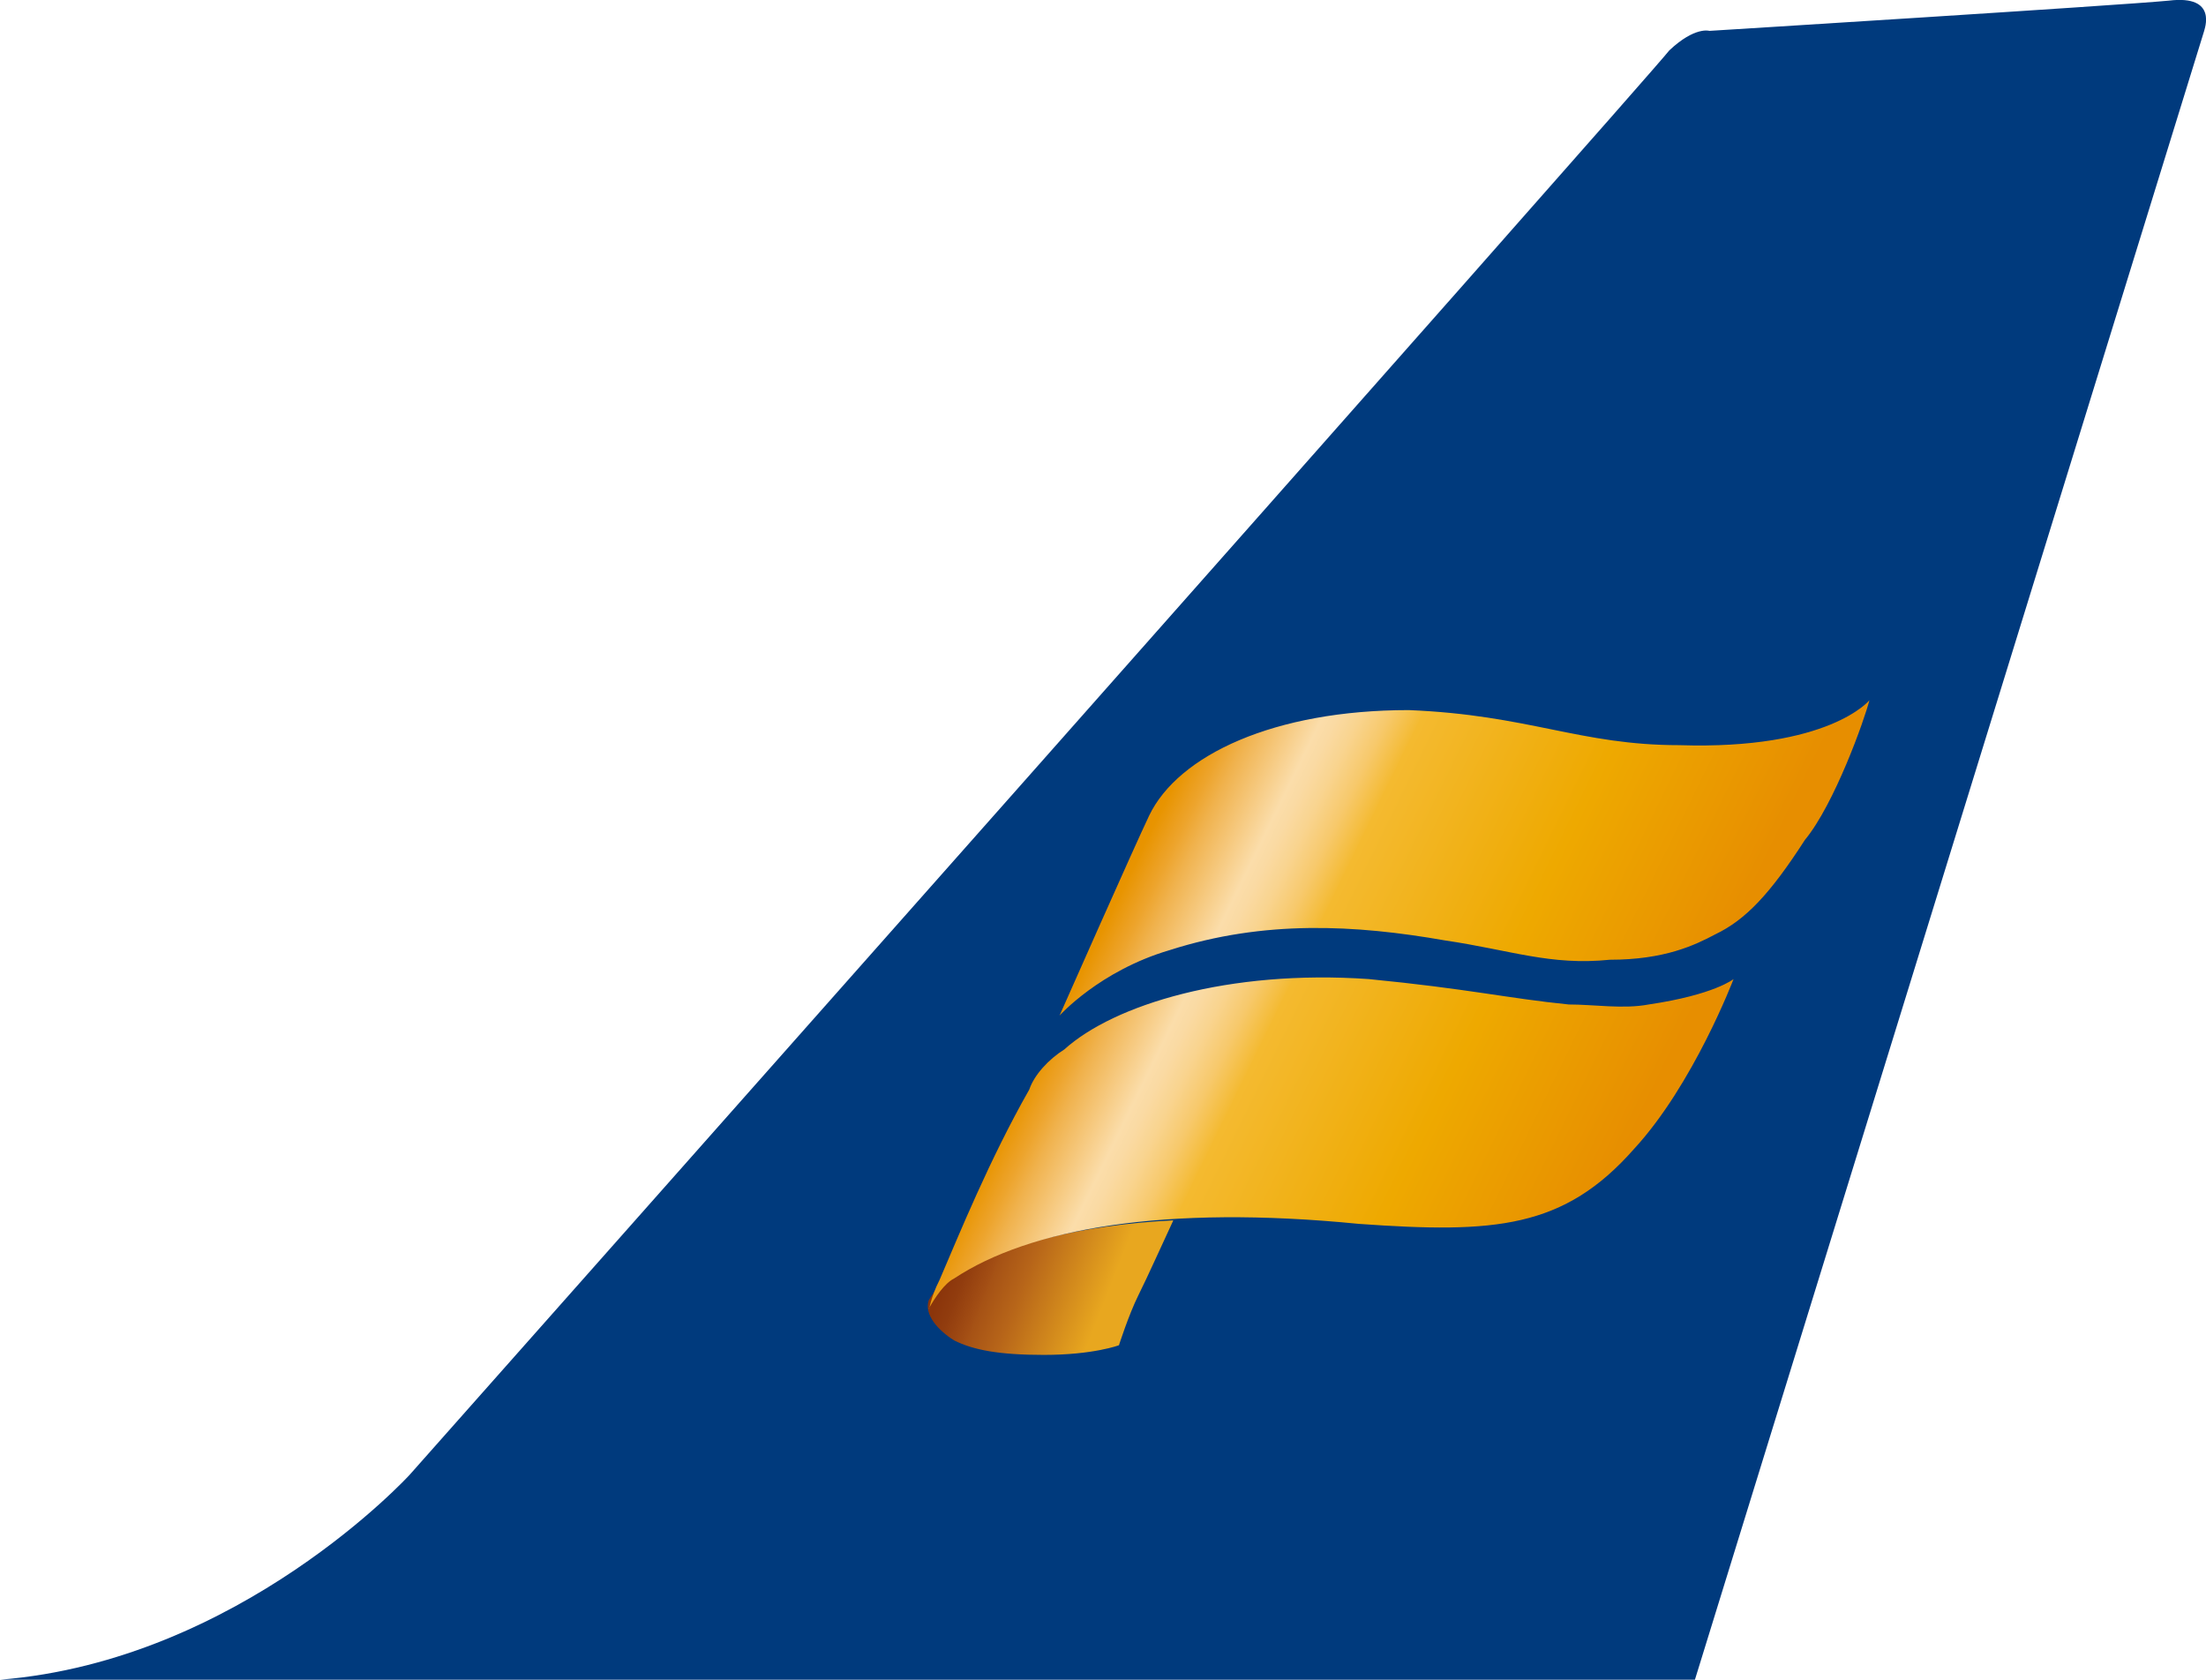 <?xml version="1.0" encoding="utf-8"?>
<!-- Generator: Adobe Illustrator 25.4.1, SVG Export Plug-In . SVG Version: 6.00 Build 0)  -->
<svg version="1.1" xmlns="http://www.w3.org/2000/svg" xmlns:xlink="http://www.w3.org/1999/xlink" x="0px" y="0px"
	 viewBox="0 0 105.06 80" style="enable-background:new 0 0 105.06 80;" xml:space="preserve">
<style type="text/css">
	.st0{fill:#003A7D;}
	.st1{fill:url(#SVGID_1_);}
	.st2{fill:url(#SVGID_00000145037278835863825990000008360817682851369662_);}
	.st3{fill:none;}
</style>
<g id="Layer_2">
</g>
<g id="Layer_1">
	<g>
		<g>
			<path class="st0" d="M103.29,0.03c-2.37,0.23-21.88,1.44-21.88,1.44S80.72,1.25,79.5,2.4c-0.92,1.21-59.99,67.84-59.99,67.84
				S11.43,79.08,0,80l0,0h80.72l24.25-78.52C104.97,1.42,105.66-0.26,103.29,0.03z"/>
		</g>
		<g>
			
				<linearGradient id="SVGID_1_" gradientUnits="userSpaceOnUse" x1="-1749.142" y1="-499.183" x2="-1740.83" y2="-496.13" gradientTransform="matrix(1.028 0.012 -0.013 1 1836.519 579.745)">
				<stop  offset="0.069" style="stop-color:#8B350B"/>
				<stop  offset="0.151" style="stop-color:#913C0E"/>
				<stop  offset="0.276" style="stop-color:#A34E14"/>
				<stop  offset="0.296" style="stop-color:#A65215"/>
				<stop  offset="0.456" style="stop-color:#B76519"/>
				<stop  offset="0.889" style="stop-color:#E8A71F"/>
			</linearGradient>
			<path class="st1" d="M45.44,60.72c-0.46,0.23-0.92,0.69-1.21,1.21c-0.23,0.69,0.46,1.44,1.21,1.91c0.92,0.46,2.14,0.69,4.27,0.69
				c2.37,0,3.58-0.46,3.58-0.46s0.46-1.44,0.92-2.37c0.46-0.92,1.21-2.6,1.67-3.58C51.39,58.35,47.86,59.27,45.44,60.72z"/>
			
				<linearGradient id="SVGID_00000165207353148338085670000007517778661261419690_" gradientUnits="userSpaceOnUse" x1="-1741.719" y1="-516.654" x2="-1716.643" y2="-505.096" gradientTransform="matrix(1.028 0.012 -0.013 1 1836.519 579.745)">
				<stop  offset="0" style="stop-color:#E79000"/>
				<stop  offset="0.024" style="stop-color:#E89400"/>
				<stop  offset="0.059" style="stop-color:#ECA022"/>
				<stop  offset="0.07" style="stop-color:#EDA42C"/>
				<stop  offset="0.1" style="stop-color:#F0B24D"/>
				<stop  offset="0.2" style="stop-color:#FBDDAA"/>
				<stop  offset="0.222" style="stop-color:#FADAA3"/>
				<stop  offset="0.256" style="stop-color:#F9D48F"/>
				<stop  offset="0.299" style="stop-color:#F7C96C"/>
				<stop  offset="0.347" style="stop-color:#F4BB35"/>
				<stop  offset="0.35" style="stop-color:#F4BA30"/>
				<stop  offset="0.66" style="stop-color:#EEA900"/>
				<stop  offset="0.98" style="stop-color:#E78E00"/>
			</linearGradient>
			<path style="fill:url(#SVGID_00000165207353148338085670000007517778661261419690_);" d="M89.03,33.35c0,0-1.91,2.37-9.06,2.14
				c-4.73,0-7.16-1.44-12.88-1.67c-6.41,0-10.97,2.14-12.36,5.02c-0.69,1.44-4.27,9.53-4.27,9.53s1.91-2.14,5.25-3.12
				c4.5-1.44,8.83-1.21,13.11-0.46c3.12,0.46,5.02,1.21,7.85,0.92c2.6,0,4.04-0.69,5.02-1.21c1.44-0.69,2.6-1.91,4.27-4.5
				C87.36,38.31,88.8,34.27,89.03,33.35z M44.75,60.95c0.92-2.14,2.37-5.72,4.27-9.06c0.23-0.69,0.92-1.44,1.67-1.91
				c2.37-2.14,7.85-3.81,14.49-3.35c4.73,0.46,6.64,0.92,9.53,1.21c1.21,0,2.6,0.23,3.81,0c3.12-0.46,4.04-1.21,4.04-1.21
				s-1.91,5.02-4.73,8.08c-3.35,3.81-6.64,4.04-13.11,3.58c-9.3-0.92-15.7,0.23-19.28,2.6c-0.46,0.23-0.92,0.92-1.21,1.44
				C44.28,62.39,44.28,61.87,44.75,60.95z"/>
		</g>
	</g>
	<line class="st3" x1="99.25" y1="40.74" x2="99.25" y2="40.74"/>
</g>
</svg>
